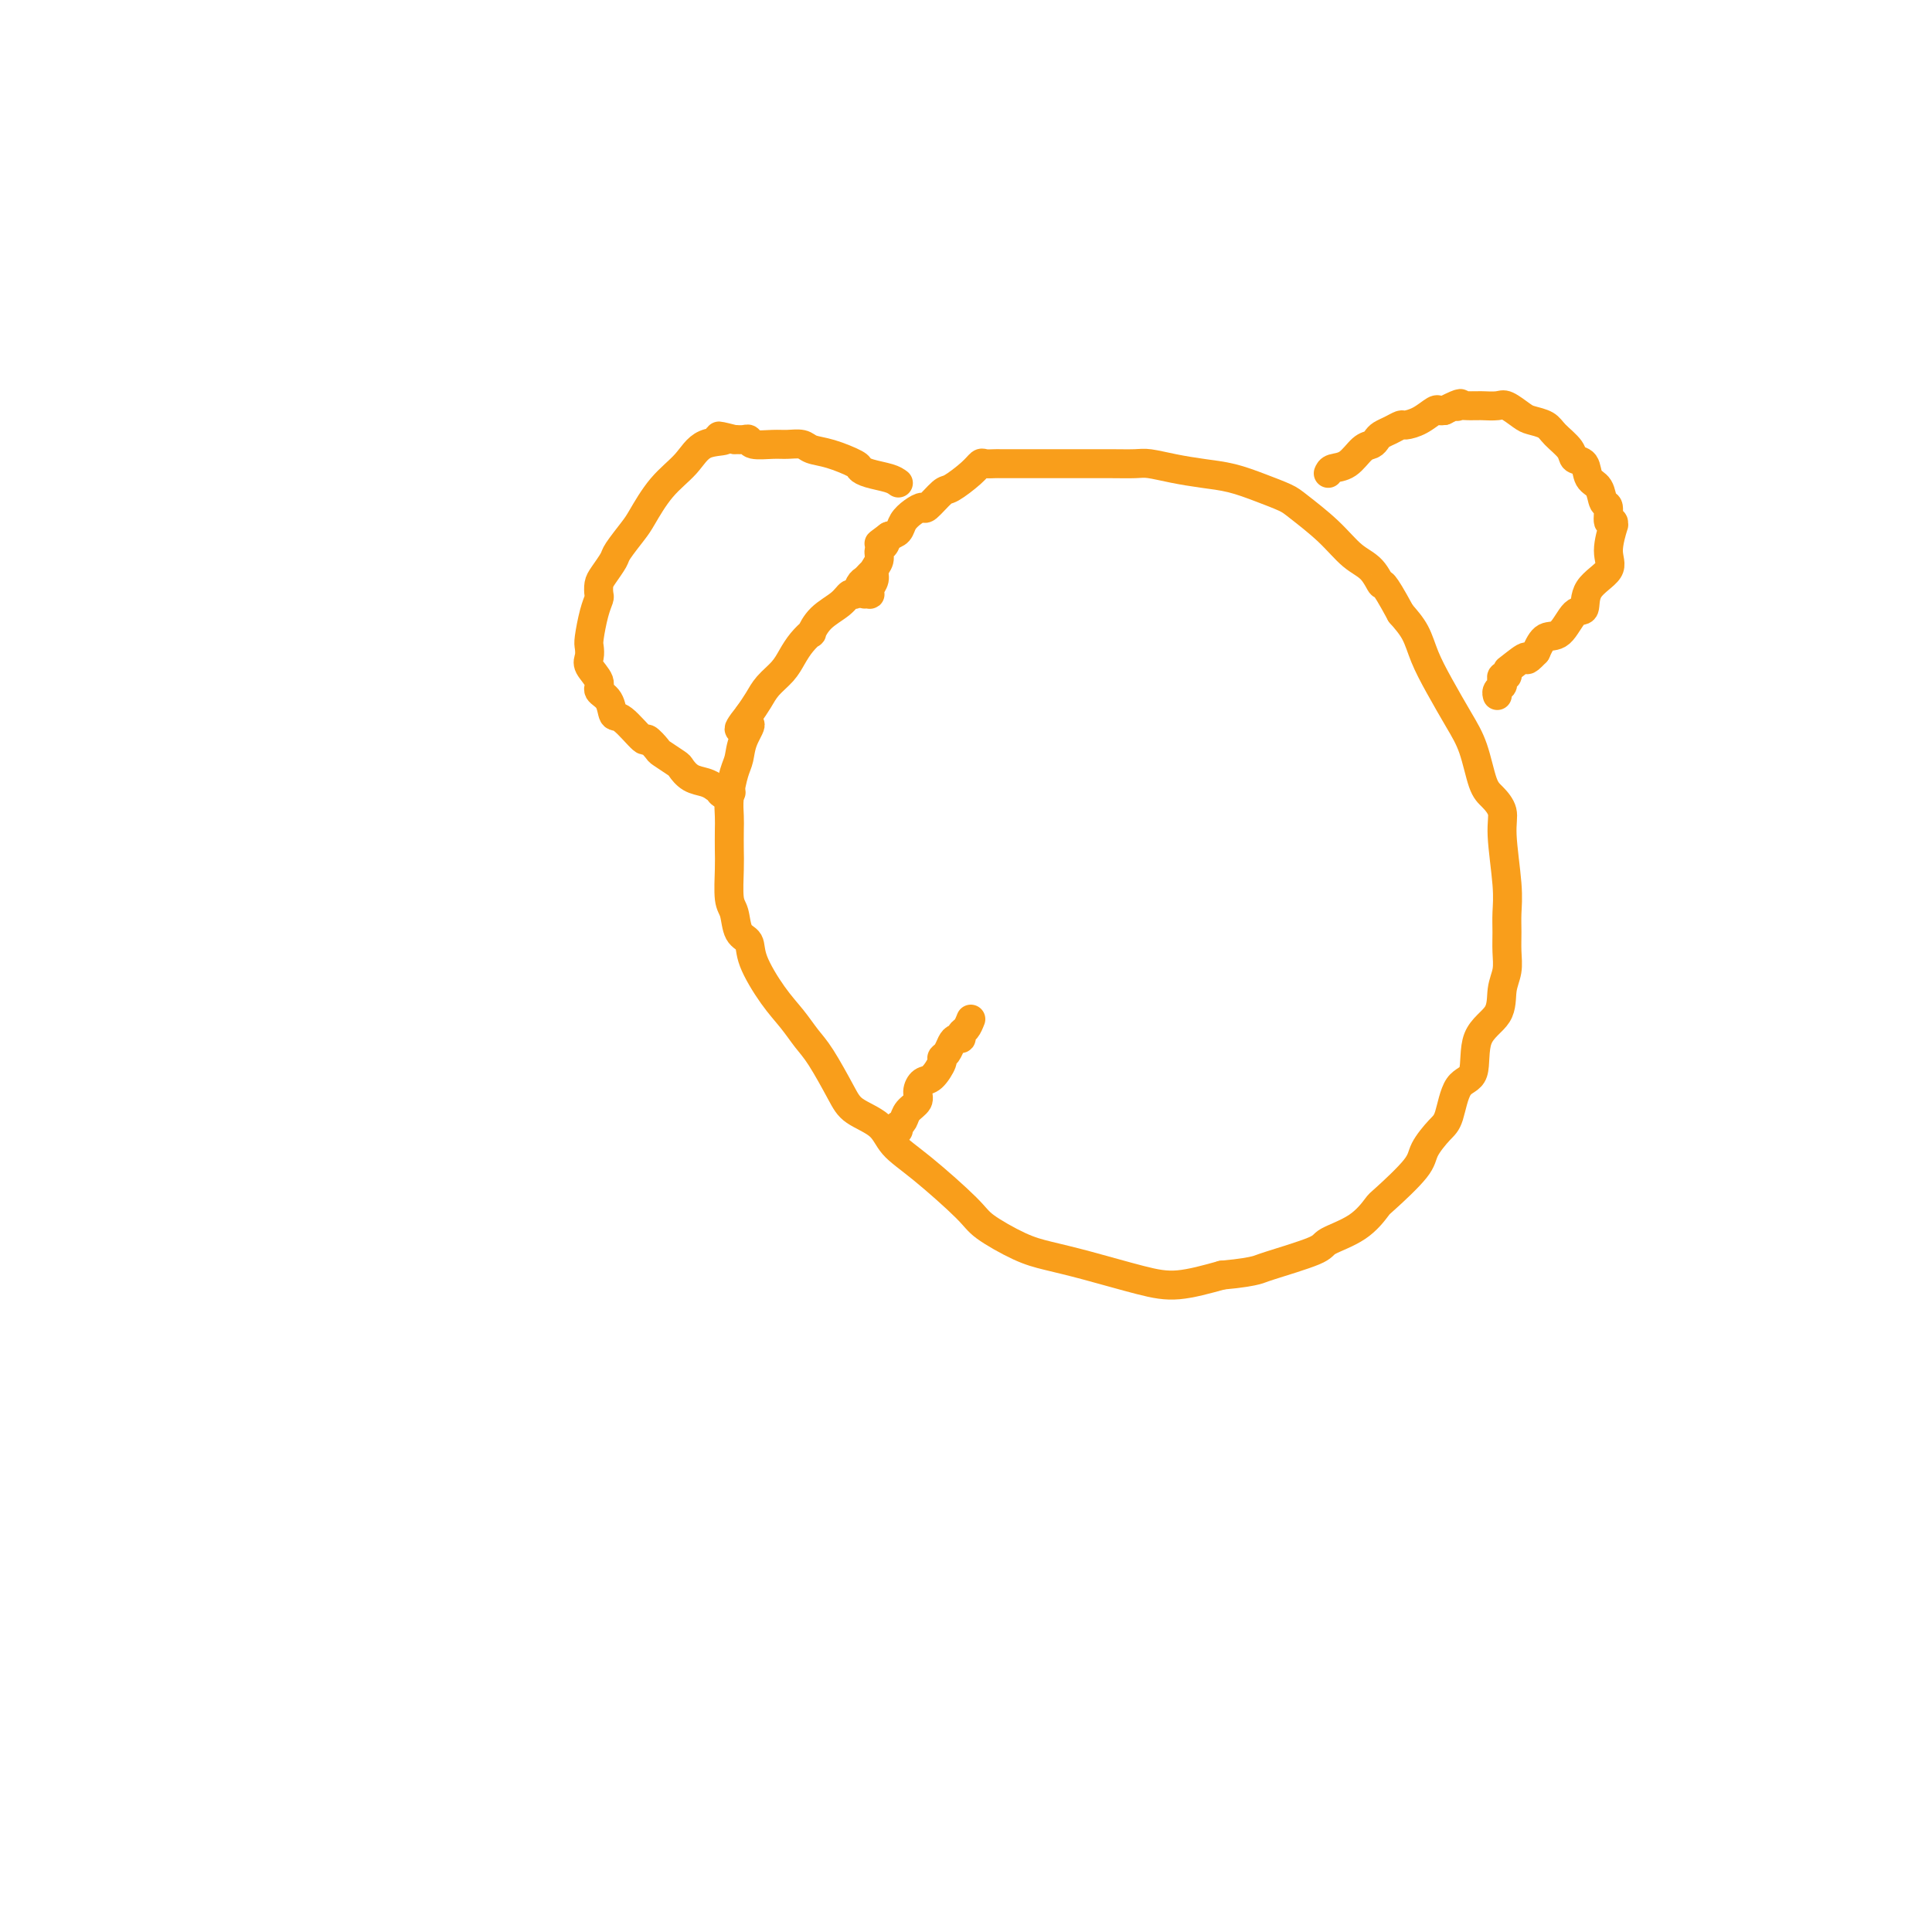 <svg viewBox='0 0 400 400' version='1.1' xmlns='http://www.w3.org/2000/svg' xmlns:xlink='http://www.w3.org/1999/xlink'><g fill='none' stroke='#F99E1B' stroke-width='6' stroke-linecap='round' stroke-linejoin='round'><path d='M181,118c-0.333,0.323 -0.666,0.645 -1,1c-0.334,0.355 -0.668,0.741 -1,1c-0.332,0.259 -0.662,0.389 -1,1c-0.338,0.611 -0.683,1.702 -1,2c-0.317,0.298 -0.605,-0.199 -1,0c-0.395,0.199 -0.896,1.092 -2,2c-1.104,0.908 -2.810,1.832 -4,3c-1.190,1.168 -1.865,2.581 -2,3c-0.135,0.419 0.269,-0.156 0,0c-0.269,0.156 -1.213,1.042 -2,2c-0.787,0.958 -1.418,1.989 -2,3c-0.582,1.011 -1.115,2.003 -2,3c-0.885,0.997 -2.123,1.999 -3,3c-0.877,1.001 -1.393,2.000 -2,3c-0.607,1.000 -1.303,2.000 -2,3'/><path d='M155,148c-3.975,4.969 -0.911,2.390 0,2c0.911,-0.390 -0.330,1.407 -1,3c-0.670,1.593 -0.768,2.981 -1,4c-0.232,1.019 -0.598,1.669 -1,3c-0.402,1.331 -0.839,3.343 -1,5c-0.161,1.657 -0.044,2.958 0,4c0.044,1.042 0.015,1.824 0,3c-0.015,1.176 -0.016,2.746 0,4c0.016,1.254 0.050,2.194 0,4c-0.050,1.806 -0.185,4.479 0,6c0.185,1.521 0.688,1.890 1,3c0.312,1.110 0.432,2.960 1,4c0.568,1.040 1.583,1.268 2,2c0.417,0.732 0.235,1.967 1,4c0.765,2.033 2.477,4.865 4,7c1.523,2.135 2.856,3.572 4,5c1.144,1.428 2.099,2.846 3,4c0.901,1.154 1.748,2.044 3,4c1.252,1.956 2.910,4.977 4,7c1.090,2.023 1.612,3.049 3,4c1.388,0.951 3.642,1.828 5,3c1.358,1.172 1.822,2.639 3,4c1.178,1.361 3.071,2.616 6,5c2.929,2.384 6.893,5.898 9,8c2.107,2.102 2.358,2.794 4,4c1.642,1.206 4.676,2.927 7,4c2.324,1.073 3.938,1.497 6,2c2.062,0.503 4.573,1.083 8,2c3.427,0.917 7.769,2.170 11,3c3.231,0.830 5.352,1.237 8,1c2.648,-0.237 5.824,-1.119 9,-2'/><path d='M253,264c4.172,-0.363 6.103,-0.770 7,-1c0.897,-0.230 0.759,-0.283 3,-1c2.241,-0.717 6.861,-2.100 9,-3c2.139,-0.900 1.796,-1.319 3,-2c1.204,-0.681 3.956,-1.626 6,-3c2.044,-1.374 3.380,-3.177 4,-4c0.620,-0.823 0.522,-0.667 2,-2c1.478,-1.333 4.530,-4.154 6,-6c1.470,-1.846 1.358,-2.717 2,-4c0.642,-1.283 2.039,-2.979 3,-4c0.961,-1.021 1.487,-1.367 2,-3c0.513,-1.633 1.012,-4.555 2,-6c0.988,-1.445 2.465,-1.415 3,-3c0.535,-1.585 0.129,-4.787 1,-7c0.871,-2.213 3.018,-3.438 4,-5c0.982,-1.562 0.799,-3.459 1,-5c0.201,-1.541 0.787,-2.724 1,-4c0.213,-1.276 0.053,-2.645 0,-4c-0.053,-1.355 0.002,-2.698 0,-4c-0.002,-1.302 -0.059,-2.565 0,-4c0.059,-1.435 0.234,-3.041 0,-6c-0.234,-2.959 -0.877,-7.270 -1,-10c-0.123,-2.730 0.274,-3.879 0,-5c-0.274,-1.121 -1.221,-2.213 -2,-3c-0.779,-0.787 -1.392,-1.269 -2,-3c-0.608,-1.731 -1.212,-4.710 -2,-7c-0.788,-2.290 -1.761,-3.890 -3,-6c-1.239,-2.110 -2.744,-4.731 -4,-7c-1.256,-2.269 -2.261,-4.188 -3,-6c-0.739,-1.812 -1.211,-3.518 -2,-5c-0.789,-1.482 -1.894,-2.741 -3,-4'/><path d='M290,127c-4.083,-7.552 -3.790,-5.932 -4,-6c-0.210,-0.068 -0.922,-1.824 -2,-3c-1.078,-1.176 -2.524,-1.771 -4,-3c-1.476,-1.229 -2.984,-3.093 -5,-5c-2.016,-1.907 -4.540,-3.859 -6,-5c-1.460,-1.141 -1.856,-1.471 -3,-2c-1.144,-0.529 -3.038,-1.256 -5,-2c-1.962,-0.744 -3.994,-1.506 -6,-2c-2.006,-0.494 -3.988,-0.721 -6,-1c-2.012,-0.279 -4.055,-0.611 -6,-1c-1.945,-0.389 -3.792,-0.836 -5,-1c-1.208,-0.164 -1.778,-0.044 -3,0c-1.222,0.044 -3.096,0.012 -5,0c-1.904,-0.012 -3.837,-0.003 -6,0c-2.163,0.003 -4.555,0.001 -6,0c-1.445,-0.001 -1.944,-0.000 -3,0c-1.056,0.000 -2.668,0.000 -4,0c-1.332,-0.000 -2.384,-0.001 -3,0c-0.616,0.001 -0.796,0.005 -1,0c-0.204,-0.005 -0.433,-0.018 -1,0c-0.567,0.018 -1.473,0.068 -2,0c-0.527,-0.068 -0.674,-0.256 -1,0c-0.326,0.256 -0.832,0.954 -2,2c-1.168,1.046 -2.998,2.440 -4,3c-1.002,0.560 -1.175,0.285 -2,1c-0.825,0.715 -2.300,2.419 -3,3c-0.700,0.581 -0.624,0.040 -1,0c-0.376,-0.040 -1.204,0.422 -2,1c-0.796,0.578 -1.560,1.271 -2,2c-0.440,0.729 -0.554,1.494 -1,2c-0.446,0.506 -1.223,0.753 -2,1'/><path d='M184,111c-3.338,2.496 -1.683,1.235 -1,1c0.683,-0.235 0.394,0.556 0,1c-0.394,0.444 -0.894,0.542 -1,1c-0.106,0.458 0.182,1.275 0,2c-0.182,0.725 -0.832,1.357 -1,2c-0.168,0.643 0.148,1.297 0,2c-0.148,0.703 -0.758,1.456 -1,2c-0.242,0.544 -0.116,0.878 0,1c0.116,0.122 0.224,0.033 0,0c-0.224,-0.033 -0.778,-0.009 -1,0c-0.222,0.009 -0.111,0.005 0,0'/><path d='M186,100c-0.454,-0.336 -0.907,-0.671 -2,-1c-1.093,-0.329 -2.825,-0.651 -4,-1c-1.175,-0.349 -1.794,-0.724 -2,-1c-0.206,-0.276 0.002,-0.452 -1,-1c-1.002,-0.548 -3.215,-1.468 -5,-2c-1.785,-0.532 -3.144,-0.678 -4,-1c-0.856,-0.322 -1.210,-0.822 -2,-1c-0.790,-0.178 -2.018,-0.034 -3,0c-0.982,0.034 -1.719,-0.043 -3,0c-1.281,0.043 -3.106,0.208 -4,0c-0.894,-0.208 -0.856,-0.787 -1,-1c-0.144,-0.213 -0.470,-0.061 -1,0c-0.530,0.061 -1.265,0.030 -2,0'/><path d='M152,91c-5.518,-1.403 -2.312,-0.412 -2,0c0.312,0.412 -2.271,0.244 -4,1c-1.729,0.756 -2.604,2.437 -4,4c-1.396,1.563 -3.315,3.008 -5,5c-1.685,1.992 -3.138,4.529 -4,6c-0.862,1.471 -1.135,1.874 -2,3c-0.865,1.126 -2.323,2.974 -3,4c-0.677,1.026 -0.573,1.229 -1,2c-0.427,0.771 -1.385,2.108 -2,3c-0.615,0.892 -0.886,1.338 -1,2c-0.114,0.662 -0.069,1.538 0,2c0.069,0.462 0.163,0.508 0,1c-0.163,0.492 -0.582,1.429 -1,3c-0.418,1.571 -0.836,3.775 -1,5c-0.164,1.225 -0.074,1.469 0,2c0.074,0.531 0.132,1.348 0,2c-0.132,0.652 -0.453,1.139 0,2c0.453,0.861 1.680,2.097 2,3c0.320,0.903 -0.268,1.473 0,2c0.268,0.527 1.390,1.011 2,2c0.610,0.989 0.707,2.482 1,3c0.293,0.518 0.783,0.060 2,1c1.217,0.940 3.160,3.278 4,4c0.840,0.722 0.578,-0.173 1,0c0.422,0.173 1.530,1.412 2,2c0.470,0.588 0.304,0.525 1,1c0.696,0.475 2.256,1.489 3,2c0.744,0.511 0.674,0.518 1,1c0.326,0.482 1.049,1.437 2,2c0.951,0.563 2.129,0.732 3,1c0.871,0.268 1.436,0.634 2,1'/><path d='M148,163c3.357,2.548 1.250,1.417 1,1c-0.250,-0.417 1.357,-0.119 2,0c0.643,0.119 0.321,0.060 0,0'/><path d='M275,98c0.160,-0.394 0.319,-0.788 1,-1c0.681,-0.212 1.883,-0.242 3,-1c1.117,-0.758 2.147,-2.244 3,-3c0.853,-0.756 1.528,-0.781 2,-1c0.472,-0.219 0.741,-0.633 1,-1c0.259,-0.367 0.509,-0.689 1,-1c0.491,-0.311 1.224,-0.613 2,-1c0.776,-0.387 1.594,-0.860 2,-1c0.406,-0.140 0.399,0.054 1,0c0.601,-0.054 1.811,-0.355 3,-1c1.189,-0.645 2.359,-1.635 3,-2c0.641,-0.365 0.755,-0.104 1,0c0.245,0.104 0.623,0.052 1,0'/><path d='M299,85c4.422,-2.238 3.475,-1.332 3,-1c-0.475,0.332 -0.480,0.089 0,0c0.480,-0.089 1.445,-0.023 2,0c0.555,0.023 0.700,0.004 1,0c0.300,-0.004 0.756,0.006 1,0c0.244,-0.006 0.277,-0.027 1,0c0.723,0.027 2.137,0.101 3,0c0.863,-0.101 1.174,-0.376 2,0c0.826,0.376 2.165,1.402 3,2c0.835,0.598 1.164,0.766 2,1c0.836,0.234 2.178,0.533 3,1c0.822,0.467 1.122,1.102 2,2c0.878,0.898 2.333,2.059 3,3c0.667,0.941 0.546,1.661 1,2c0.454,0.339 1.485,0.298 2,1c0.515,0.702 0.515,2.147 1,3c0.485,0.853 1.454,1.113 2,2c0.546,0.887 0.668,2.400 1,3c0.332,0.600 0.875,0.286 1,1c0.125,0.714 -0.167,2.456 0,3c0.167,0.544 0.795,-0.109 1,0c0.205,0.109 -0.012,0.979 0,1c0.012,0.021 0.253,-0.806 0,0c-0.253,0.806 -1.001,3.245 -1,5c0.001,1.755 0.752,2.825 0,4c-0.752,1.175 -3.006,2.456 -4,4c-0.994,1.544 -0.728,3.350 -1,4c-0.272,0.650 -1.083,0.143 -2,1c-0.917,0.857 -1.939,3.077 -3,4c-1.061,0.923 -2.160,0.549 -3,1c-0.840,0.451 -1.420,1.725 -2,3'/><path d='M318,135c-2.609,2.747 -1.631,1.113 -2,1c-0.369,-0.113 -2.085,1.293 -3,2c-0.915,0.707 -1.029,0.714 -1,1c0.029,0.286 0.200,0.850 0,1c-0.200,0.150 -0.772,-0.114 -1,0c-0.228,0.114 -0.114,0.605 0,1c0.114,0.395 0.226,0.693 0,1c-0.226,0.307 -0.792,0.621 -1,1c-0.208,0.379 -0.060,0.823 0,1c0.060,0.177 0.030,0.089 0,0'/><path d='M186,234c0.027,-0.440 0.053,-0.880 0,-1c-0.053,-0.120 -0.187,0.082 0,0c0.187,-0.082 0.693,-0.446 1,-1c0.307,-0.554 0.413,-1.298 1,-2c0.587,-0.702 1.653,-1.361 2,-2c0.347,-0.639 -0.027,-1.256 0,-2c0.027,-0.744 0.455,-1.613 1,-2c0.545,-0.387 1.207,-0.292 2,-1c0.793,-0.708 1.718,-2.218 2,-3c0.282,-0.782 -0.078,-0.836 0,-1c0.078,-0.164 0.595,-0.440 1,-1c0.405,-0.560 0.700,-1.406 1,-2c0.300,-0.594 0.605,-0.935 1,-1c0.395,-0.065 0.879,0.148 1,0c0.121,-0.148 -0.121,-0.655 0,-1c0.121,-0.345 0.606,-0.527 1,-1c0.394,-0.473 0.697,-1.236 1,-2'/></g>
</svg>